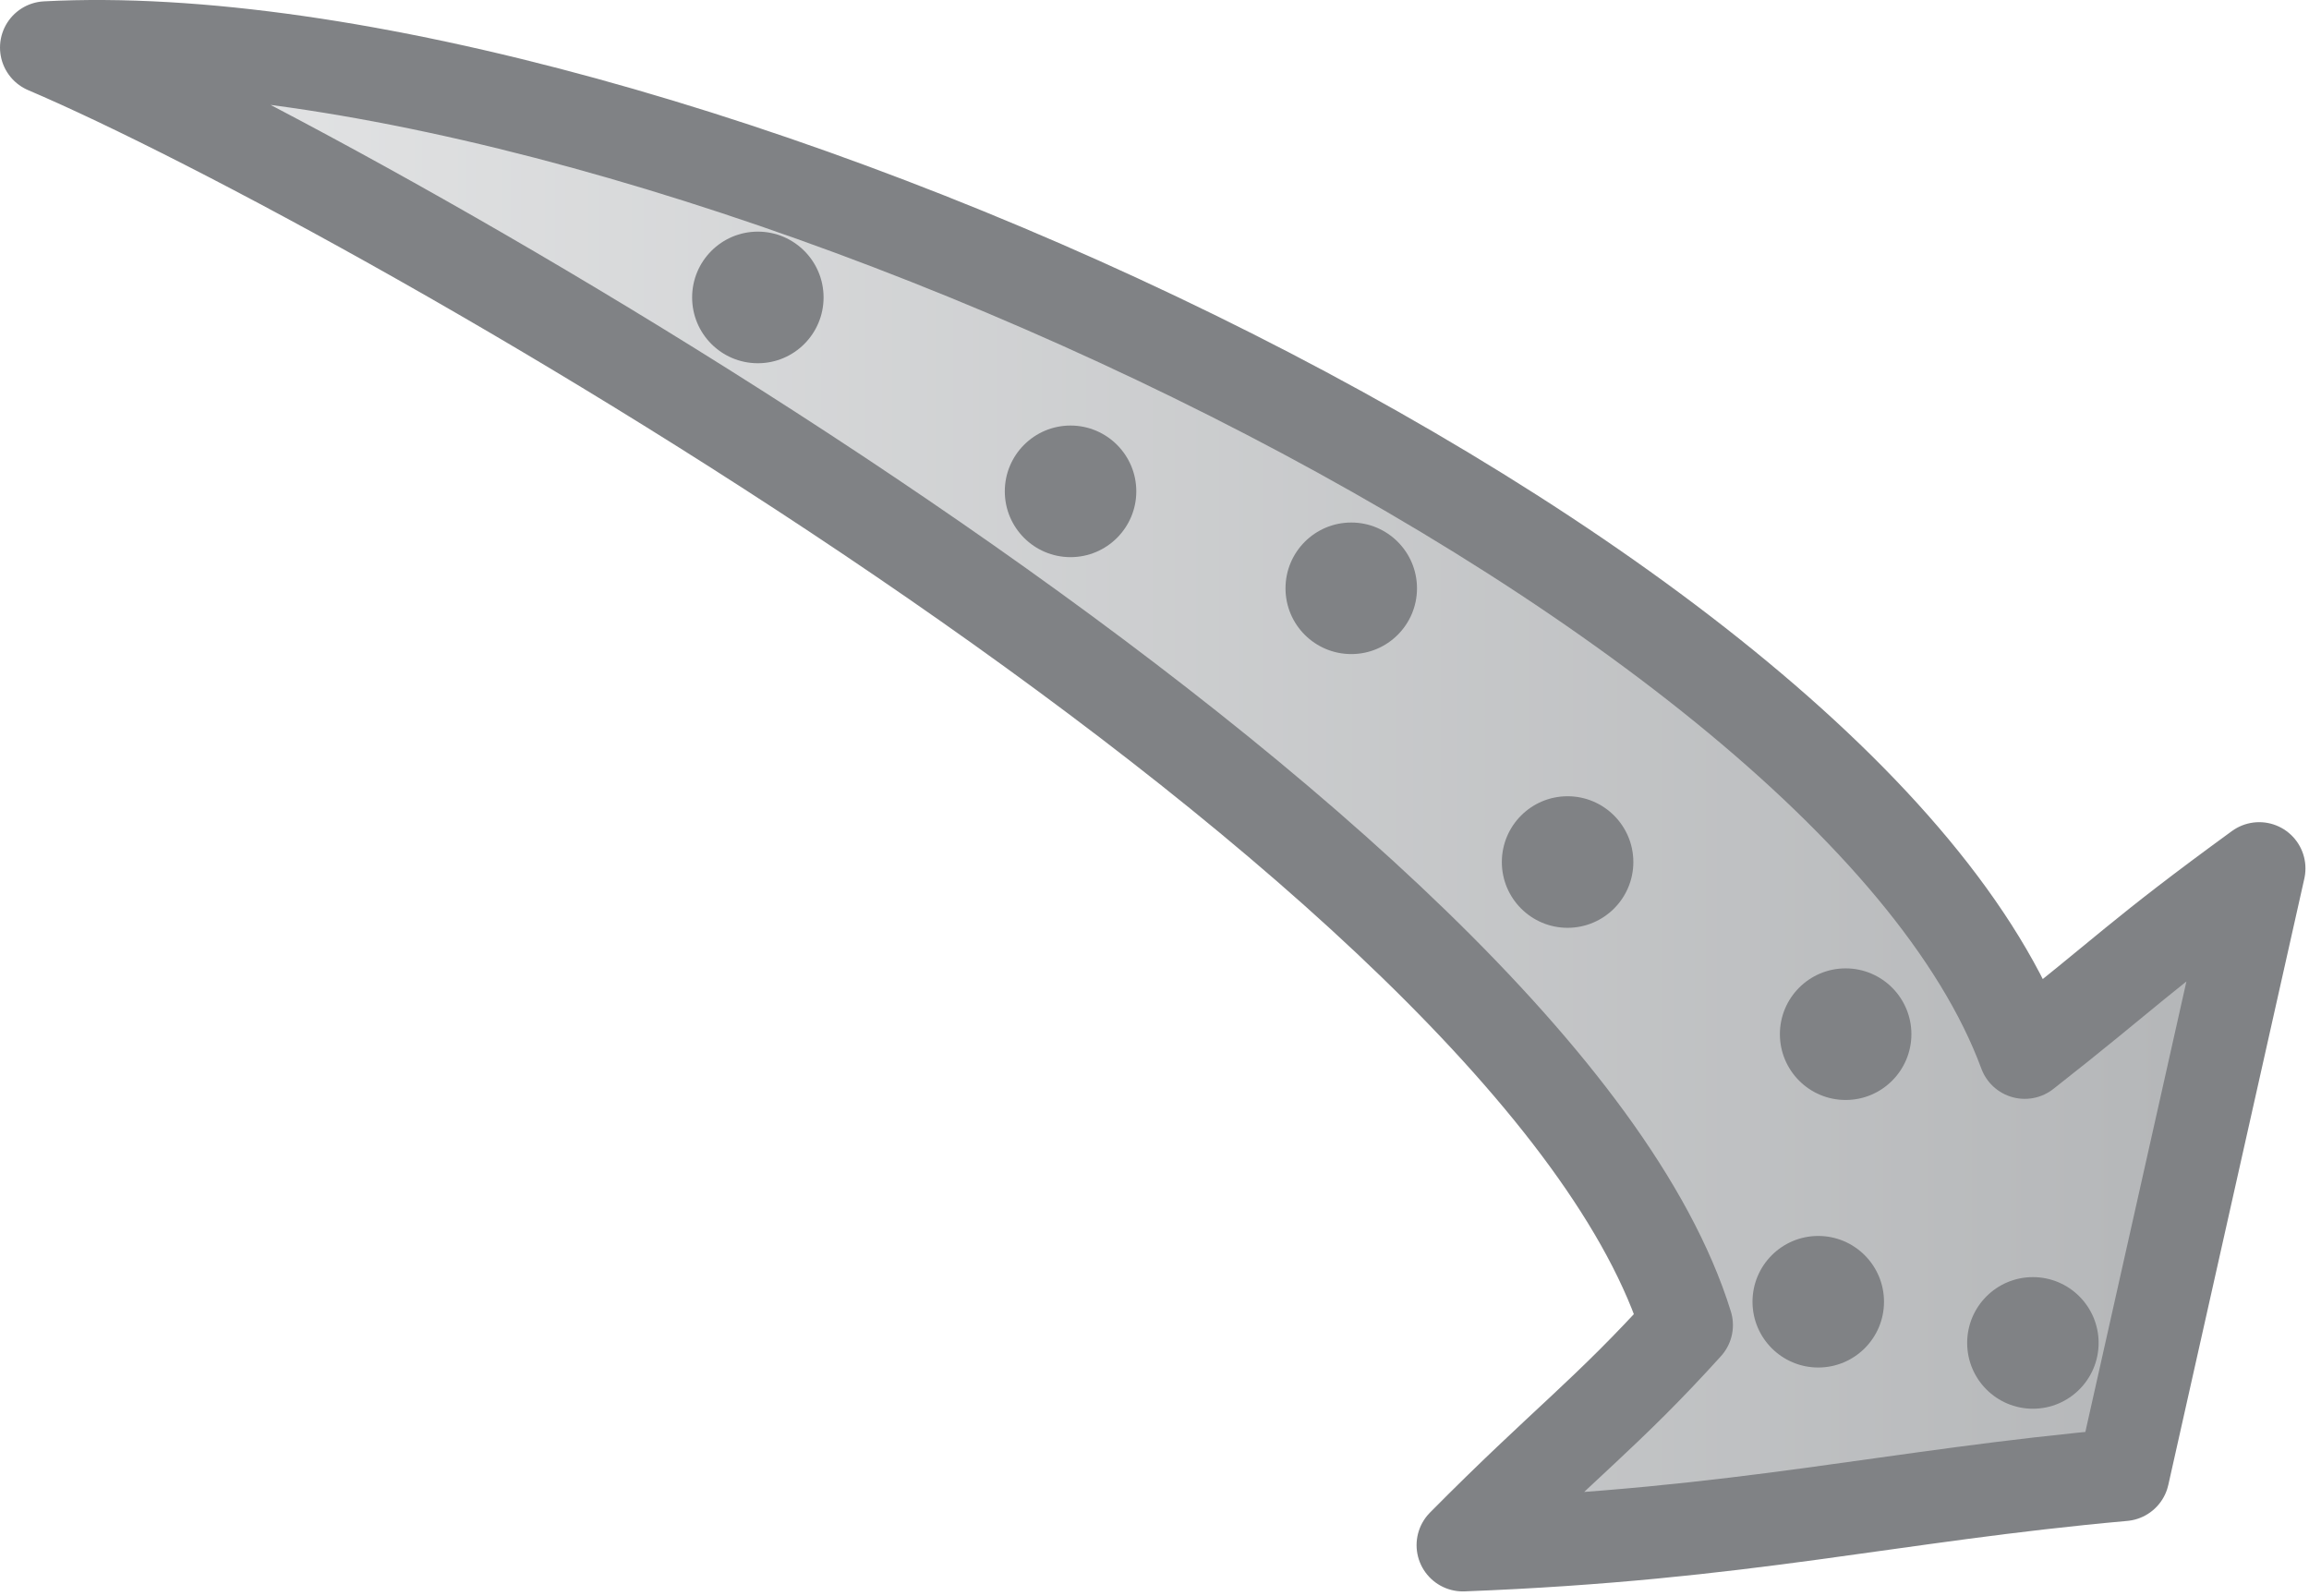 
        <svg xmlns:rdf="http://www.w3.org/1999/02/22-rdf-syntax-ns#" xmlns="http://www.w3.org/2000/svg" xmlns:cc="http://creativecommons.org/ns#" xmlns:xlink="http://www.w3.org/1999/xlink" xmlns:dc="http://purl.org/dc/elements/1.1/" x="0px" y="0px" width="499" height="345" viewBox="0 0 499 345" xml:space="preserve">
            <title>Inputs: atmospheric particulates</title>
            <desc xmlns:ian_image_library="https://ian.umces.edu/media-library/">
                <ian_image_library:title>Inputs: atmospheric particulates</ian_image_library:title>
                <ian_image_library:descr>Illustration of atmospheric particulates</ian_image_library:descr>
                <ian_image_library:scene>
                    <ian_image_library:contains>input, flows, atmospheric, particulates</ian_image_library:contains>
                    <ian_image_library:when>2003-01-01</ian_image_library:when>
                </ian_image_library:scene>
            </desc>
            
<defs>
</defs>
<linearGradient id="ian_symbols_bb45b45cdafd31b4095c28211d2f0a00" gradientUnits="userSpaceOnUse" x1="10" y1="171.959" x2="488.234" y2="171.959">
	<stop  offset="0" style="stop-color:#E6E7E8"/>
	<stop  offset="1" style="stop-color:#B3B5B7"/>
</linearGradient>
<path fill="url(#ian_symbols_bb45b45cdafd31b4095c28211d2f0a00)" stroke="#808285" stroke-width="20" stroke-linecap="round" stroke-linejoin="round" d="M437.571,227.47
	c22.148-17.366,24.571-20.788,50.663-39.791l-29.397,131.043c-50.854,4.569-81.356,12.837-142.7,15.196
	c21.915-22.127,30.885-28.227,48.367-47.549C332.652,183.555,81.154,40.61,10,10.278C140.054,3.477,398.843,122.615,437.571,227.47z
	"/>
<path fill="#808285" d="M453.534,290.217c0,7.843-6.355,14.221-14.199,14.221c-7.854,0-14.209-6.378-14.209-14.221
	c0-7.844,6.354-14.221,14.209-14.221C447.179,275.996,453.534,282.373,453.534,290.217z"/>
<path fill="#808285" d="M407.154,281.321c0,7.843-6.366,14.209-14.21,14.209c-7.854,0-14.209-6.366-14.209-14.209
	c0-7.844,6.354-14.221,14.209-14.221C400.788,267.101,407.154,273.478,407.154,281.321z"/>
<path fill="#808285" d="M306.227,127.142c0,7.843-6.361,14.209-14.194,14.209c-7.864,0-14.22-6.366-14.22-14.209
	s6.355-14.22,14.22-14.22C299.865,112.922,306.227,119.299,306.227,127.142z"/>
<path fill="#808285" d="M413.073,223.495c0,7.843-6.365,14.22-14.209,14.22c-7.854,0-14.21-6.377-14.21-14.22
	c0-7.844,6.356-14.221,14.21-14.221C406.708,209.274,413.073,215.651,413.073,223.495z"/>
<path fill="#808285" d="M245.567,106.184c0,7.843-6.366,14.22-14.209,14.22c-7.854,0-14.21-6.377-14.21-14.22
	s6.355-14.22,14.21-14.22C239.201,91.964,245.567,98.341,245.567,106.184z"/>
<path fill="#808285" d="M352.983,186.297c0,7.833-6.371,14.21-14.209,14.21c-7.854,0-14.21-6.377-14.21-14.21
	c0-7.843,6.355-14.22,14.21-14.22C346.612,172.077,352.983,178.454,352.983,186.297z"/>
<path fill="#808285" d="M177.984,64.278c0,7.843-6.355,14.22-14.199,14.22c-7.865,0-14.209-6.376-14.209-14.22
	s6.345-14.221,14.209-14.221C171.629,50.058,177.984,56.435,177.984,64.278z"/>
</svg>
